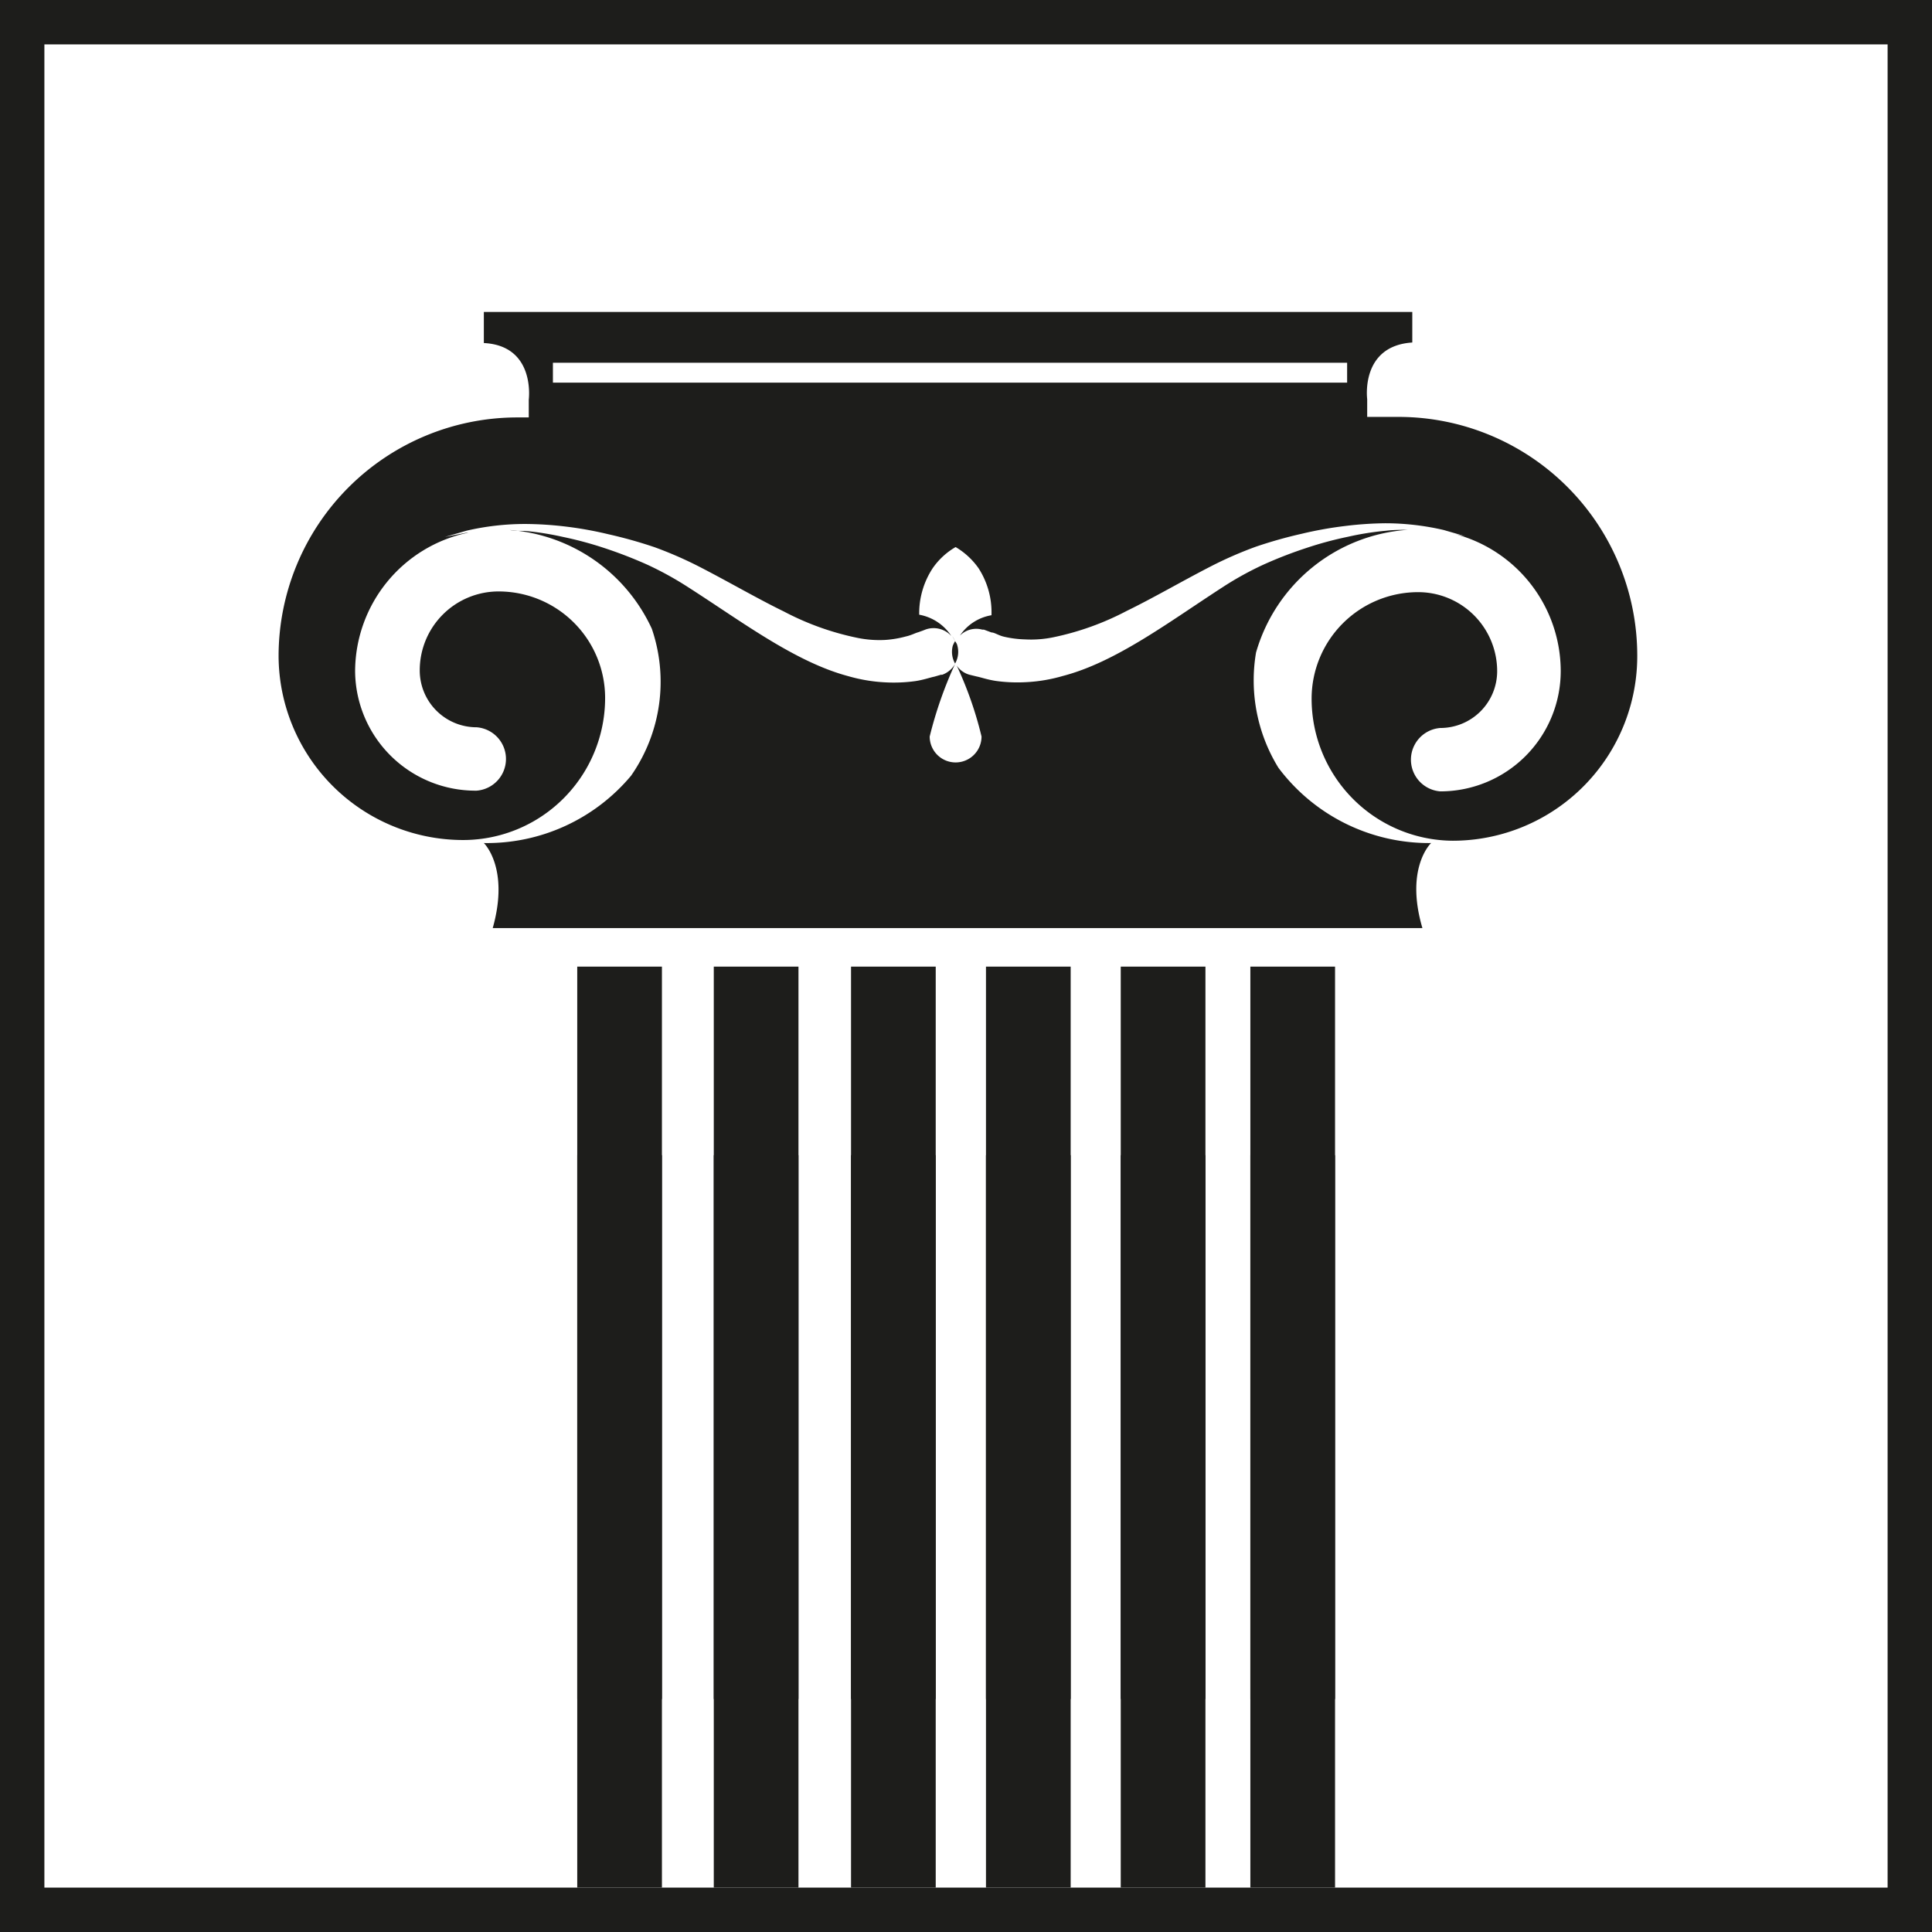 <svg xmlns="http://www.w3.org/2000/svg" viewBox="0 0 108.81 108.81"><defs><style>.cls-1{fill:#1d1d1b;}</style></defs><g id="Camada_2" data-name="Camada 2"><g id="Layer_1" data-name="Layer 1"><path class="cls-1" d="M53.63,35.83a1.28,1.28,0,0,1,.16.28h0A2.8,2.8,0,0,0,53.63,35.83Z"/><path class="cls-1" d="M53.89,36.27a1.4,1.4,0,0,0-.1-.16,1.58,1.58,0,0,0-.13.26,1.33,1.33,0,0,0,.13,1A1.32,1.32,0,0,0,53.89,36.27Z"/><path class="cls-1" d="M78.78,23.48H77v-1h0s-.4-3,2.54-3.19V17.57H27.25v1.75c2.93.15,2.53,3.19,2.53,3.19h0v1h-.69A13.45,13.45,0,0,0,15.69,36.92,10.4,10.4,0,0,0,26.08,47.31a8,8,0,0,0,8-8,6,6,0,0,0-6-6,4.44,4.44,0,0,0-4.44,4.45,3.2,3.2,0,0,0,3.2,3.2,1.79,1.79,0,0,1,0,3.57A6.78,6.78,0,0,1,20,37.8,8,8,0,0,1,26.37,30h-.08l-1.23.24,1.21-.35a14.61,14.61,0,0,1,3.31-.38,19.91,19.91,0,0,1,2.23.14,20.94,20.94,0,0,1,2.46.44,25.57,25.57,0,0,1,2.6.73,22.09,22.09,0,0,1,2.56,1.12c1.65.85,3.22,1.77,4.72,2.5a15.56,15.56,0,0,0,4.12,1.48,6.16,6.16,0,0,0,1.6.12A5.87,5.87,0,0,0,51,35.85c.32-.07.55-.2.71-.24l.25-.09.18-.07a1.35,1.35,0,0,1,1.44.37,2.74,2.74,0,0,0-1.81-1.2A4.62,4.62,0,0,1,52.53,32h0a4,4,0,0,1,1.29-1.19A4.16,4.16,0,0,1,55.11,32h0a4.58,4.58,0,0,1,.73,2.65,2.67,2.67,0,0,0-1.78,1.15,1.29,1.29,0,0,1,1.26-.34l.09,0,.19.07.24.09c.17,0,.4.17.71.24a5.87,5.87,0,0,0,1.17.15,6.21,6.21,0,0,0,1.61-.12,15.68,15.68,0,0,0,4.12-1.48c1.5-.73,3.07-1.65,4.72-2.5a22.09,22.09,0,0,1,2.56-1.12,25.41,25.41,0,0,1,2.59-.73,21.47,21.47,0,0,1,2.47-.44A19.91,19.91,0,0,1,78,29.47a14.61,14.61,0,0,1,3.31.38l1.21.35L82,30.09A8,8,0,0,1,87.9,37.8a6.78,6.78,0,0,1-6.78,6.77,1.79,1.79,0,0,1,0-3.57,3.2,3.2,0,0,0,3.2-3.2,4.45,4.45,0,0,0-4.45-4.45,6,6,0,0,0-6,6,8,8,0,0,0,7.95,8A10.4,10.4,0,0,0,92.21,36.92,13.45,13.45,0,0,0,78.78,23.48Zm-2.91-1.93H31.14V20.43H75.87Z"/><path class="cls-1" d="M72,43.24a9.39,9.39,0,0,1-1.26-6.49,9.57,9.57,0,0,1,8.55-6.91c-.38,0-.79,0-1.22.05a16.43,16.43,0,0,0-2.15.34,20.44,20.44,0,0,0-2.34.63,24.24,24.24,0,0,0-2.4.93,18,18,0,0,0-2.32,1.28c-3,1.94-6,4.22-9,5a9,9,0,0,1-2.08.35,8.85,8.85,0,0,1-1.69-.07c-.47-.07-.83-.2-1.08-.25L54.6,38a1.28,1.28,0,0,1-.72-.52,21,21,0,0,1,1.4,4,1.46,1.46,0,0,1-2.92,0,22.91,22.91,0,0,1,1.43-4.09v0a1.36,1.36,0,0,1-.72.61A.16.16,0,0,1,53,38l-.38.11c-.25.05-.6.18-1.07.25a8.89,8.89,0,0,1-1.69.07,9.13,9.13,0,0,1-2.09-.35c-3-.8-6-3.08-9-5a18.7,18.7,0,0,0-2.32-1.28,25.24,25.24,0,0,0-2.4-.93,21,21,0,0,0-2.34-.63,16.69,16.69,0,0,0-2.15-.34c-.3,0-.58,0-.85-.05a9.6,9.6,0,0,1,8,5.56,9.24,9.24,0,0,1-1.17,8.28h0a10.59,10.59,0,0,1-8.29,3.79s1.46,1.39.5,4.79H80.11c-1-3.4.49-4.79.49-4.79A10.59,10.59,0,0,1,72,43.24Z"/><rect class="cls-1" x="32.51" y="54.44" width="4.77" height="41.25"/><rect class="cls-1" x="32.51" y="65.06" width="4.77" height="41.25"/><rect class="cls-1" x="40.2" y="54.44" width="4.77" height="41.25"/><rect class="cls-1" x="40.2" y="65.06" width="4.77" height="41.25"/><rect class="cls-1" x="47.93" y="54.44" width="4.77" height="41.25"/><rect class="cls-1" x="47.93" y="65.06" width="4.77" height="41.25"/><rect class="cls-1" x="55.53" y="54.44" width="4.77" height="41.25"/><rect class="cls-1" x="55.53" y="65.06" width="4.77" height="41.25"/><rect class="cls-1" x="63.12" y="54.44" width="4.77" height="41.25"/><rect class="cls-1" x="63.12" y="65.06" width="4.77" height="41.25"/><rect class="cls-1" x="70.42" y="54.44" width="4.77" height="41.25"/><rect class="cls-1" x="70.42" y="65.06" width="4.77" height="41.25"/><path class="cls-1" d="M108.81,108.81H0V0H108.81ZM2.5,106.31H106.31V2.5H2.5Z"/></g></g></svg>